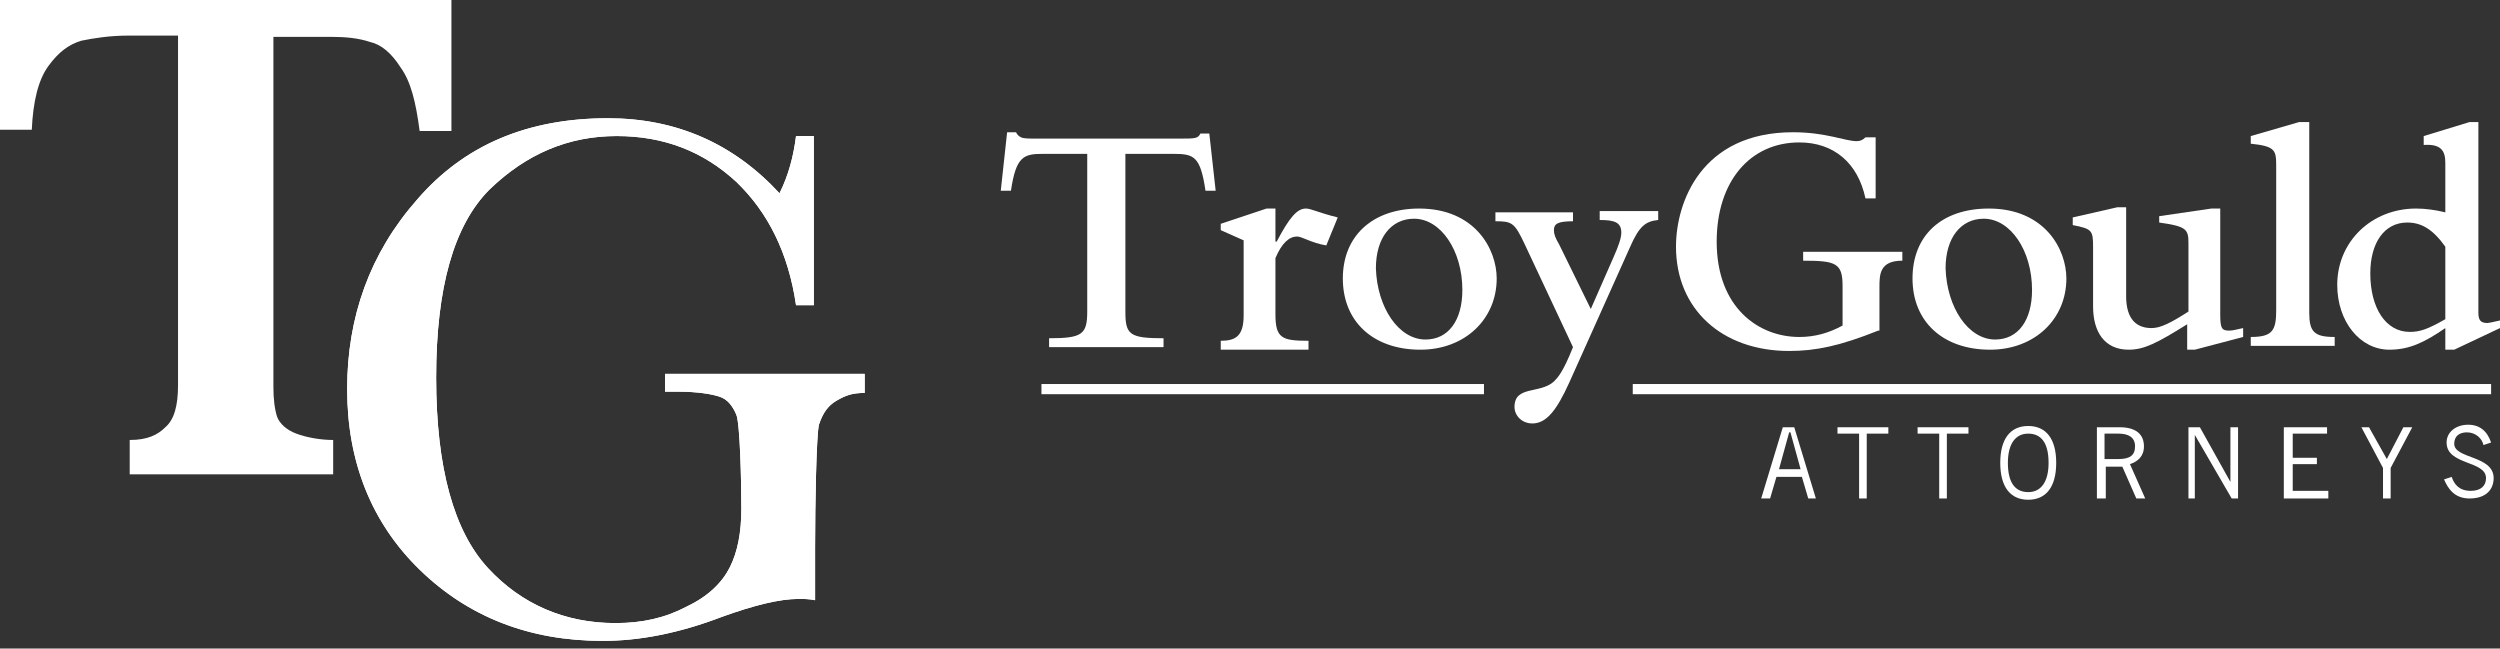 <?xml version="1.0" encoding="utf-8"?>
<!-- Generator: Adobe Illustrator 20.1.0, SVG Export Plug-In . SVG Version: 6.00 Build 0)  -->
<svg version="1.1" id="Layer_1" xmlns="http://www.w3.org/2000/svg" xmlns:xlink="http://www.w3.org/1999/xlink" x="0px" y="0px"
	 viewBox="0 0 196.6 51" style="enable-background:new 0 0 196.6 51;" xml:space="preserve">
<rect x="0" y="0" width="196.6" height="51" fill="#333333" stroke="none"/>
<style type="text/css">
	.st0{fill:#FFFFFF;}
</style>
<g>
	<path class="st0" d="M52.3,29.4h15.7v1.5c-1,0-1.5,0.2-2.2,0.6c-0.7,0.4-1.1,1-1.4,1.9c-0.2,0.9-0.3,6.2-0.3,9.6v4.2
		c-0.5-0.1-0.9-0.1-1.3-0.1c-1.5,0-3.5,0.5-6,1.4c-3.4,1.3-6.5,1.9-9.4,1.9c-5.8,0-10.6-1.9-14.4-5.6c-3.8-3.7-5.7-8.5-5.7-14.2
		c0-5.7,1.8-10.7,5.5-14.9c3.7-4.3,8.7-6.4,15-6.4c5.4,0,9.9,2,13.5,5.9c0.7-1.4,1.1-2.9,1.3-4.5h1.4v13.3h-1.4
		c-0.6-4.1-2.2-7.3-4.7-9.7c-2.6-2.4-5.7-3.6-9.4-3.6c-3.8,0-7.1,1.4-10,4.2c-2.8,2.8-4.2,7.7-4.2,14.8c0,7.1,1.4,12.1,4.1,15
		C41,47.5,44.4,49,48.4,49c2.1,0,3.9-0.4,5.6-1.3c1.7-0.8,2.8-1.9,3.4-3.1c0.6-1.2,0.9-2.7,0.9-4.6c0-2.1-0.1-6.7-0.4-7.4
		c-0.3-0.7-0.7-1.2-1.3-1.4c-0.6-0.2-1.7-0.4-3.3-0.4h-1V29.4z"/>
	<path class="st0" d="M52.3,29.4h15.7v1.5c-1,0-1.5,0.2-2.2,0.6c-0.7,0.4-1.1,1-1.4,1.9c-0.2,0.9-0.3,6.2-0.3,9.6v4.2
		c-0.5-0.1-0.9-0.1-1.3-0.1c-1.5,0-3.5,0.5-6,1.4c-3.4,1.3-6.5,1.9-9.4,1.9c-5.8,0-10.6-1.9-14.4-5.6c-3.8-3.7-5.7-8.5-5.7-14.2
		c0-5.7,1.8-10.7,5.5-14.9c3.7-4.3,8.7-6.4,15-6.4c5.4,0,9.9,2,13.5,5.9c0.7-1.4,1.1-2.9,1.3-4.5h1.4v13.3h-1.4
		c-0.6-4.1-2.2-7.3-4.7-9.7c-2.6-2.4-5.7-3.6-9.4-3.6c-3.8,0-7.1,1.4-10,4.2c-2.8,2.8-4.2,7.7-4.2,14.8c0,7.1,1.4,12.1,4.1,15
		C41,47.5,44.4,49,48.4,49c2.1,0,3.9-0.4,5.6-1.3c1.7-0.8,2.8-1.9,3.4-3.1c0.6-1.2,0.9-2.7,0.9-4.6c0-2.1-0.1-6.7-0.4-7.4
		c-0.3-0.7-0.7-1.2-1.3-1.4c-0.6-0.2-1.7-0.4-3.3-0.4h-1V29.4z"/>
	<path class="st0" d="M0,0v10.2h2.5c0.1-2.2,0.5-3.9,1.3-5c0.8-1.1,1.6-1.7,2.6-2c1-0.2,2.2-0.4,3.7-0.4H14v27.5
		c0,1.6-0.3,2.7-1,3.3c-0.6,0.6-1.4,1-2.8,1v2.7h16v-2.7c-1,0-2.1-0.2-2.9-0.5c-0.8-0.3-1.3-0.8-1.5-1.3c-0.2-0.6-0.3-1.4-0.3-2.4
		V2.9h4.6c1.1,0,2.1,0.1,3,0.4c0.9,0.2,1.7,0.9,2.4,2c0.8,1.1,1.2,2.7,1.5,5h2.5V0H0z"/>
	<path class="st0" d="M138.5,39.2l1.7-5.6h0.9l1.7,5.6h-0.6l-0.5-1.7h-2l-0.5,1.7H138.5z M139.9,36.9h1.7l-0.8-2.9h-0.1L139.9,36.9z
		"/>
	<polygon class="st0" points="146.8,34.1 146.8,39.2 146.2,39.2 146.2,34.1 144.5,34.1 144.5,33.6 148.5,33.6 148.5,34.1 	"/>
	<polygon class="st0" points="153.1,34.1 153.1,39.2 152.5,39.2 152.5,34.1 150.8,34.1 150.8,33.6 154.8,33.6 154.8,34.1 	"/>
	<path class="st0" d="M159.5,33.5c1.4,0,2.2,1,2.2,2.9c0,1.9-0.8,2.9-2.2,2.9c-1.4,0-2.2-1-2.2-2.9
		C157.3,34.5,158.1,33.5,159.5,33.5 M159.5,38.7c1,0,1.6-0.8,1.6-2.3c0-1.6-0.6-2.3-1.6-2.3c-1,0-1.6,0.8-1.6,2.3
		C157.9,38,158.5,38.7,159.5,38.7"/>
	<path class="st0" d="M164.9,39.2v-5.6h1.8c1.2,0,1.9,0.5,1.9,1.5c0,0.8-0.5,1.2-1.1,1.4l1.2,2.7h-0.7l-1.1-2.5h-1.3v2.5H164.9z
		 M165.5,36.1h1.1c0.9,0,1.3-0.3,1.3-1c0-0.7-0.5-1-1.3-1h-1.1V36.1z"/>
	<polygon class="st0" points="172.1,39.2 172.1,33.6 173,33.6 175.4,37.9 175.4,37.9 175.4,33.6 176,33.6 176,39.2 175.5,39.2 
		172.6,34.2 172.6,34.2 172.6,39.2 	"/>
	<polygon class="st0" points="183,33.6 183,34.1 180.3,34.1 180.3,36 182.2,36 182.2,36.5 180.3,36.5 180.3,38.6 183.1,38.6 
		183.1,39.2 179.6,39.2 179.6,33.6 	"/>
	<polygon class="st0" points="187.4,36.8 185.7,33.6 186.3,33.6 187.7,36.1 189,33.6 189.7,33.6 188,36.8 188,39.2 187.4,39.2 	"/>
	<path class="st0" d="M195.3,35c-0.1-0.5-0.6-1-1.3-1c-0.6,0-1,0.3-1,0.9c0,1.2,3.1,0.9,3.1,2.7c0,0.8-0.5,1.6-1.9,1.6
		c-1.2,0-1.7-0.8-2-1.5l0.6-0.2c0.2,0.6,0.6,1.1,1.5,1.1c0.8,0,1.2-0.4,1.2-1c0-1.4-3.1-1-3.1-2.8c0-0.8,0.7-1.4,1.7-1.4
		c0.9,0,1.5,0.5,1.8,1.4L195.3,35z"/>
	<path class="st0" d="M79.2,10.4h0.7c0.1,0.2,0.2,0.3,0.4,0.4c0.2,0.1,0.6,0.1,1.3,0.1h11.1c1.3,0,1.5,0,1.7-0.4h0.7l0.5,4.5h-0.8
		c-0.4-2.7-0.9-2.9-2.5-2.9h-3.8v12.4c0,1.8,0.3,2.1,3,2.1v0.7h-9v-0.7c2.6,0,3-0.3,3-2.1V12.1H82c-1.5,0-2.1,0.2-2.5,2.9h-0.8
		L79.2,10.4z"/>
	<path class="st0" d="M96,18.1v-0.5l3.6-1.2h0.7V19h0.1c1-1.9,1.6-2.6,2.3-2.6c0.4,0,0.9,0.3,2.5,0.7l-0.9,2.2
		c-1.2-0.2-1.9-0.7-2.3-0.7c-0.6,0-1.2,0.5-1.7,1.7v4.4c0,1.9,0.5,2.1,2.6,2.1v0.7H96v-0.7c1.2,0,1.8-0.4,1.8-2v-5.9L96,18.1z"/>
	<path class="st0" d="M111.6,16.4c4.4,0,6.1,3.2,6.1,5.5c0,3.2-2.5,5.6-6,5.6c-3.7,0-6.1-2.2-6.1-5.6
		C105.6,18.5,108,16.4,111.6,16.4 M112.1,26.7c1.8,0,2.9-1.5,2.9-3.9c0-3.1-1.7-5.6-3.8-5.6c-1.8,0-3,1.5-3,3.9
		C108.3,24.2,110,26.7,112.1,26.7"/>
	<path class="st0" d="M119.9,19.2c-0.8-1.7-1-1.8-2.3-1.8v-0.7h6.1v0.7c-1.2,0-1.5,0.2-1.5,0.7c0,0.3,0.1,0.6,0.4,1.1l2.5,5.1
		l1.8-4.1c0.4-0.9,0.6-1.5,0.6-1.9c0-0.8-0.5-1-1.7-1v-0.7h4.6v0.7c-1,0.1-1.5,0.5-2.2,2.1l-4.8,10.7c-1,2.2-1.8,3.2-2.9,3.2
		c-0.8,0-1.4-0.6-1.4-1.3c0-1.7,2-1,3.1-2c0.3-0.3,0.7-0.7,1.5-2.7L119.9,19.2z"/>
	<path class="st0" d="M147.7,26c-3,1.2-4.9,1.6-7,1.6c-5.3,0-8.9-3.3-8.9-8.2c0-3.5,2-9,9.2-9c2.6,0,4.1,0.7,5,0.7
		c0.3,0,0.5-0.1,0.7-0.3h0.8v4.8h-0.8c-0.6-2.8-2.5-4.4-5.2-4.4c-3.9,0-6.5,3.1-6.5,7.8c0,5.2,3.3,7.5,6.5,7.5
		c1.2,0,2.3-0.3,3.4-0.9v-3.1c0-1.8-0.5-2-3.1-2v-0.7h7.8v0.7c-1.8,0-1.8,1.1-1.8,2.1V26z"/>
	<path class="st0" d="M156.4,16.4c4.4,0,6.1,3.2,6.1,5.5c0,3.2-2.5,5.6-6,5.6c-3.7,0-6.1-2.2-6.1-5.6
		C150.4,18.5,152.7,16.4,156.4,16.4 M156.9,26.7c1.8,0,2.9-1.5,2.9-3.9c0-3.1-1.7-5.6-3.8-5.6c-1.8,0-3,1.5-3,3.9
		C153.1,24.2,154.8,26.7,156.9,26.7"/>
	<path class="st0" d="M172.6,27.5H172v-2c-2.4,1.5-3.4,2-4.6,2c-1.9,0-2.8-1.4-2.8-3.4v-4.7c0-1.3-0.1-1.4-1.6-1.7v-0.6l3.5-0.8h0.7
		v7c0,1.4,0.5,2.5,2,2.5c0.7,0,1.5-0.4,2.9-1.3v-5.4c0-1.1-0.2-1.3-2.3-1.6V17l4.1-0.6h0.7v8.3c0,1.1,0.1,1.3,0.7,1.3
		c0.3,0,0.6-0.1,1.1-0.2v0.7L172.6,27.5z"/>
	<path class="st0" d="M177,10.7l3.8-1.1h0.8v15c0,1.5,0.4,1.9,2,1.9v0.7H177v-0.7c1.7,0,2-0.5,2-2.1V13c0-1.2-0.1-1.5-2-1.7V10.7z"
		/>
	<path class="st0" d="M192.3,25.8c-1.6,1.1-2.8,1.7-4.4,1.7c-2.3,0-4.1-2.2-4.1-5.1c0-3.4,2.7-6,6.2-6c0.7,0,1.5,0.1,2.3,0.3v-3.9
		c0-0.9-0.3-1.5-1.7-1.4v-0.7l3.6-1.1h0.7v15c0,0.6,0.2,0.8,0.7,0.8c0.1,0,0.6-0.1,1-0.2v0.6l-3.6,1.7h-0.7V25.8z M192.3,19.4
		c-1-1.4-1.9-1.9-3-1.9c-1.8,0-2.9,1.6-2.9,4c0,2.7,1.2,4.6,3.1,4.6c0.8,0,1.4-0.2,2.8-1V19.4z"/>
	<g>
		<rect x="128.4" y="30.2" class="st0" width="67.5" height="0.8"/>
	</g>
	<g>
		<rect x="81.9" y="30.2" class="st0" width="34.8" height="0.8"/>
	</g>
</g>
</svg>
